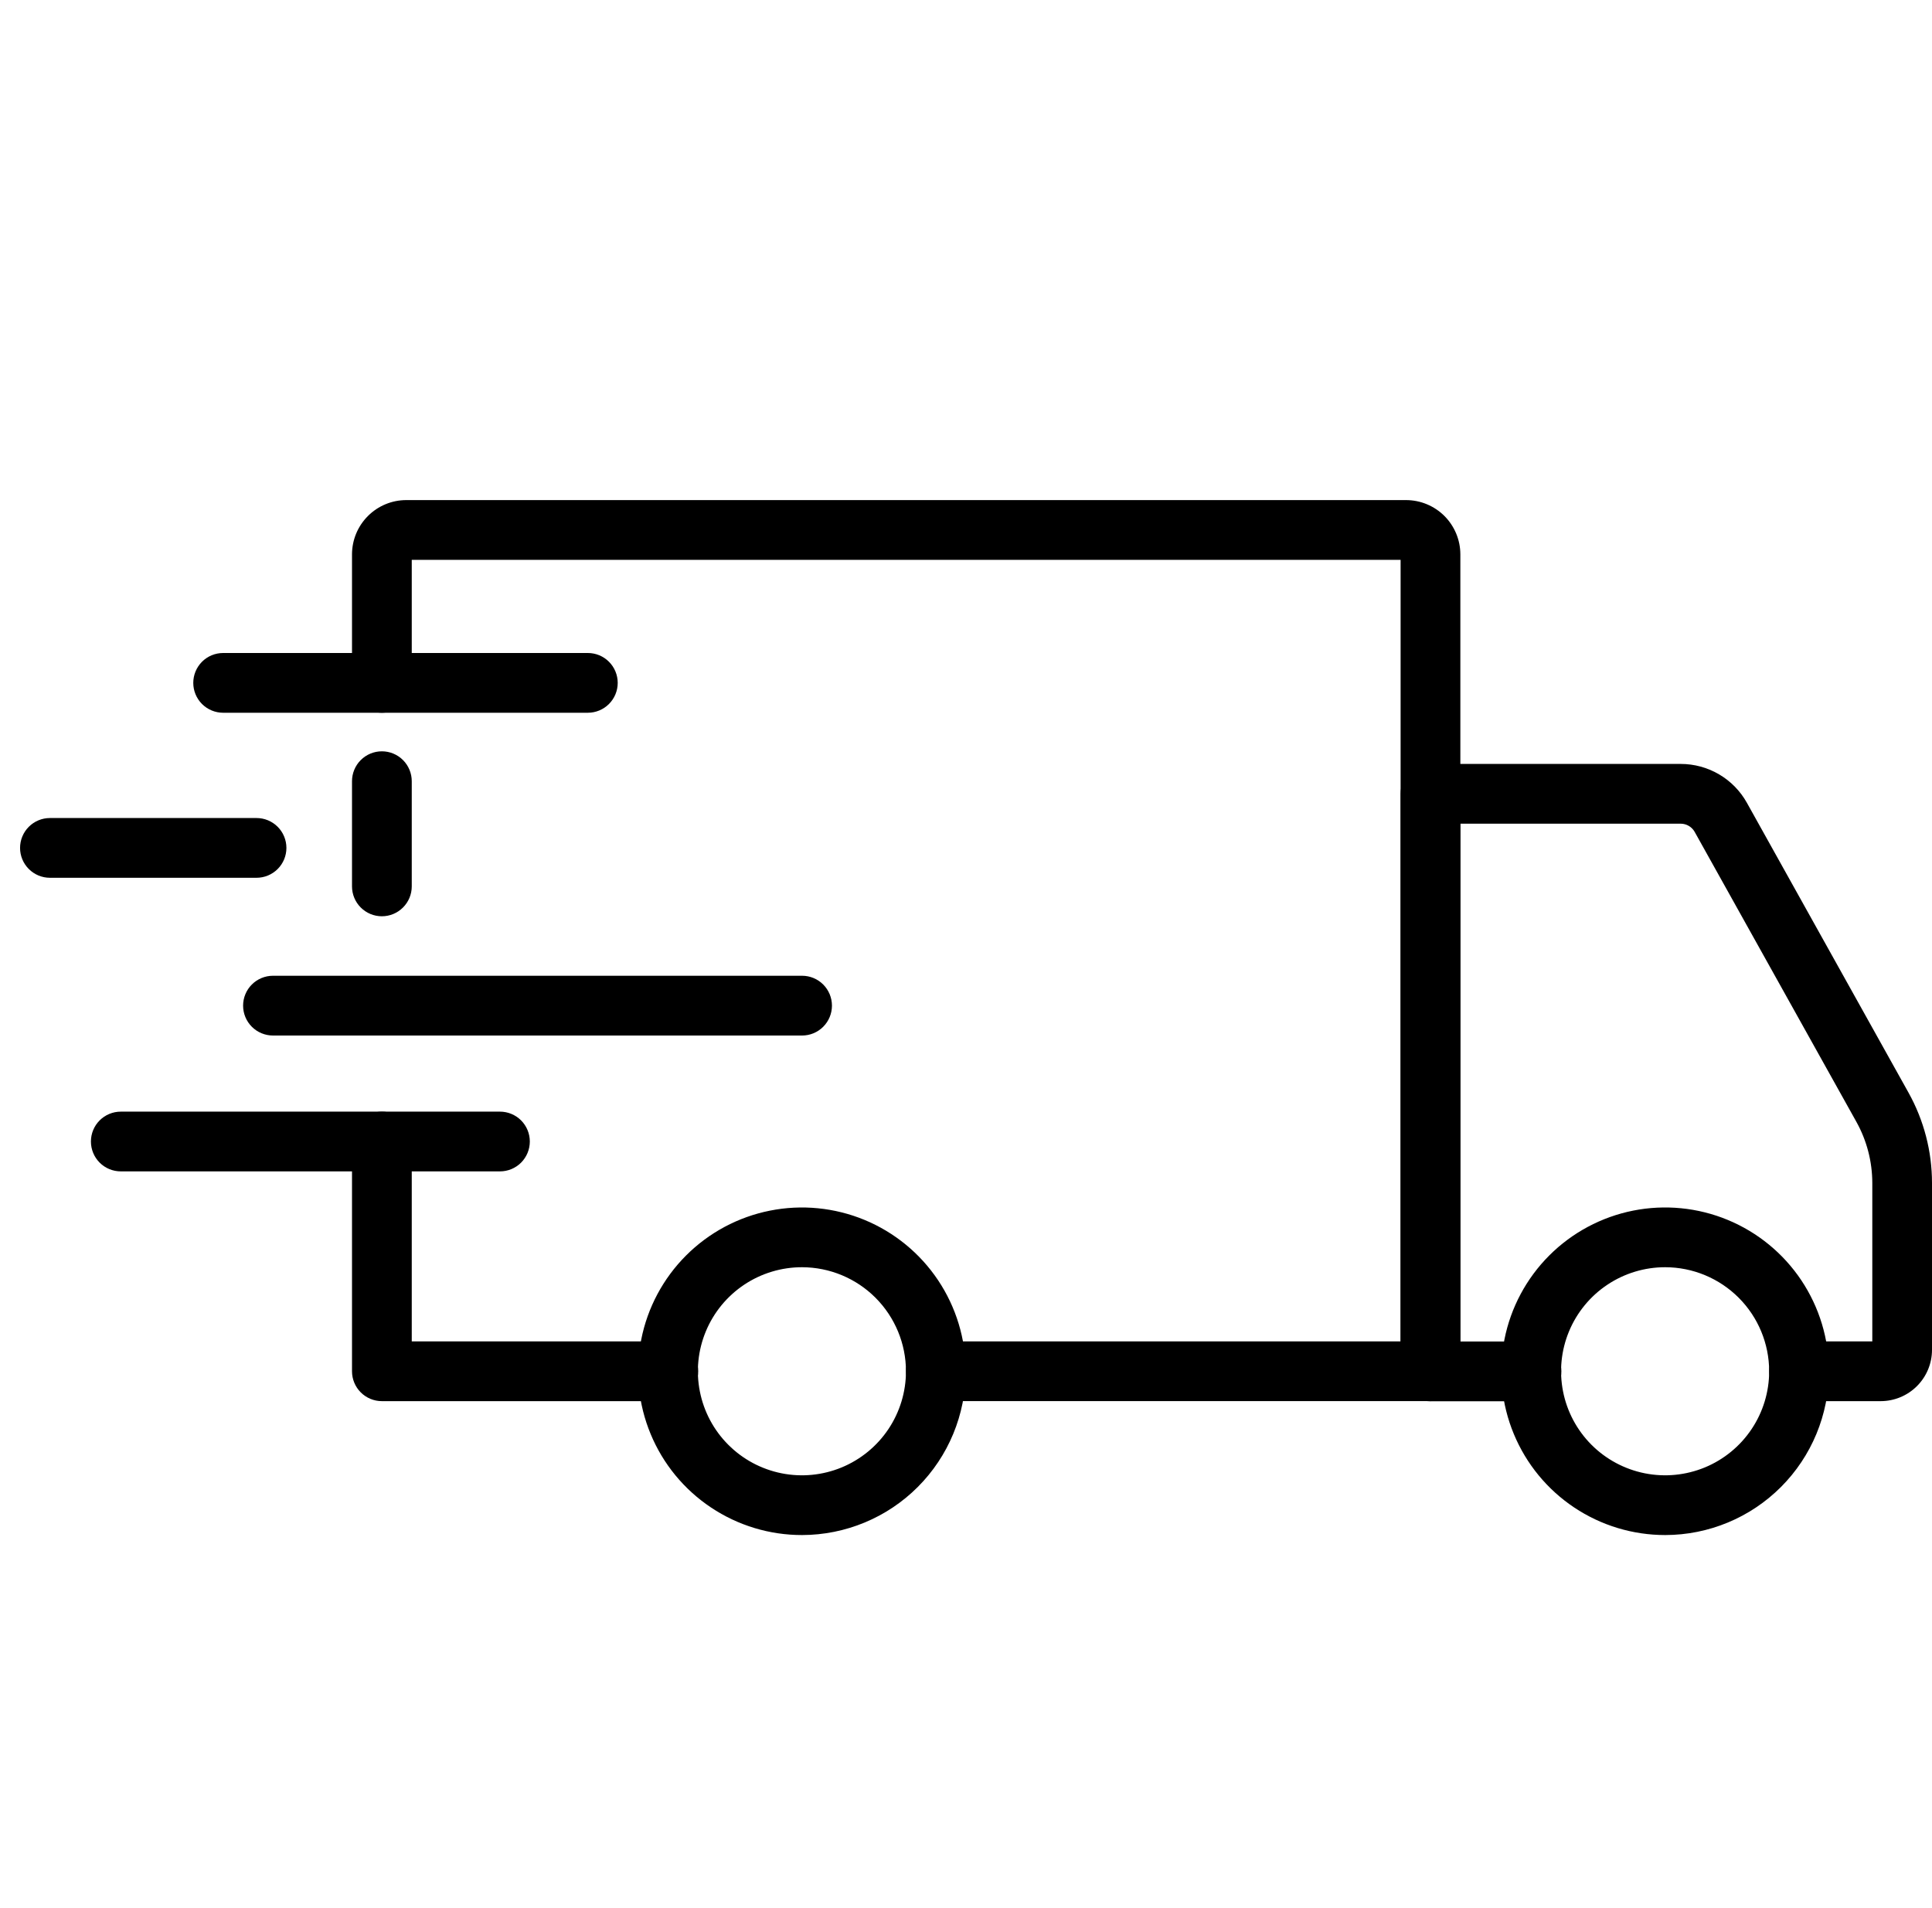 <?xml version="1.0" encoding="UTF-8"?> <svg xmlns="http://www.w3.org/2000/svg" width="81" height="80" viewBox="0 0 81 80" fill="none"><path d="M69.816 64.359C68.457 64.36 67.129 63.958 65.999 63.204C64.869 62.45 63.988 61.378 63.468 60.123C62.947 58.869 62.81 57.488 63.075 56.155C63.339 54.823 63.993 53.599 64.953 52.638C65.913 51.677 67.137 51.023 68.469 50.757C69.801 50.492 71.182 50.627 72.437 51.147C73.692 51.667 74.765 52.547 75.52 53.676C76.275 54.806 76.678 56.134 76.678 57.492C76.677 59.312 75.954 61.057 74.667 62.345C73.38 63.633 71.636 64.357 69.816 64.359ZM69.816 53.13C68.953 53.129 68.109 53.384 67.391 53.863C66.673 54.341 66.113 55.022 65.782 55.819C65.451 56.616 65.364 57.493 65.532 58.34C65.699 59.186 66.114 59.964 66.724 60.575C67.334 61.185 68.111 61.601 68.958 61.77C69.804 61.939 70.681 61.852 71.479 61.523C72.276 61.193 72.958 60.633 73.437 59.916C73.917 59.199 74.173 58.355 74.173 57.492C74.172 56.336 73.713 55.228 72.896 54.41C72.079 53.592 70.971 53.132 69.816 53.13Z" fill="#000"></path><path d="M33.628 64.359C32.269 64.361 30.941 63.959 29.811 63.205C28.681 62.452 27.799 61.38 27.279 60.125C26.758 58.87 26.621 57.489 26.885 56.157C27.149 54.824 27.803 53.6 28.763 52.639C29.723 51.678 30.947 51.023 32.279 50.758C33.611 50.492 34.992 50.628 36.247 51.147C37.503 51.667 38.575 52.547 39.33 53.676C40.085 54.806 40.488 56.134 40.488 57.492C40.487 59.312 39.764 61.057 38.478 62.344C37.192 63.632 35.447 64.356 33.628 64.359ZM33.628 53.13C32.765 53.129 31.921 53.383 31.202 53.862C30.484 54.341 29.924 55.021 29.593 55.818C29.262 56.615 29.174 57.492 29.342 58.339C29.509 59.186 29.924 59.964 30.534 60.574C31.144 61.185 31.921 61.601 32.768 61.77C33.614 61.939 34.491 61.853 35.289 61.523C36.086 61.193 36.768 60.634 37.248 59.916C37.727 59.199 37.983 58.355 37.983 57.492C37.982 56.337 37.523 55.229 36.707 54.411C35.891 53.593 34.783 53.133 33.628 53.13Z" fill="#000"></path><path d="M78.851 58.745H75.426C75.094 58.745 74.775 58.613 74.54 58.378C74.305 58.143 74.173 57.824 74.173 57.492C74.173 57.16 74.305 56.841 74.54 56.607C74.775 56.372 75.094 56.24 75.426 56.24H78.497V49.598C78.496 48.7 78.266 47.817 77.829 47.033L71.049 34.877C70.991 34.773 70.906 34.687 70.804 34.627C70.701 34.566 70.585 34.535 70.466 34.534H61.226V56.245H64.208C64.541 56.245 64.859 56.377 65.094 56.612C65.329 56.846 65.461 57.165 65.461 57.497C65.461 57.829 65.329 58.148 65.094 58.383C64.859 58.618 64.541 58.75 64.208 58.75H59.973C59.641 58.75 59.322 58.618 59.088 58.383C58.853 58.148 58.721 57.829 58.721 57.497V33.282C58.721 32.95 58.853 32.631 59.088 32.396C59.322 32.161 59.641 32.029 59.973 32.029H70.466C71.031 32.029 71.586 32.18 72.073 32.466C72.561 32.752 72.963 33.163 73.238 33.656L80.017 45.814C80.661 46.971 81 48.273 81 49.598V56.595C81 57.165 80.773 57.711 80.37 58.114C79.967 58.517 79.421 58.744 78.851 58.745Z" fill="#000"></path><path d="M28.019 58.745H16.01C15.678 58.745 15.36 58.613 15.125 58.378C14.89 58.143 14.758 57.824 14.758 57.492V47.859C14.758 47.527 14.89 47.209 15.125 46.974C15.36 46.739 15.678 46.607 16.01 46.607C16.343 46.607 16.661 46.739 16.896 46.974C17.131 47.209 17.263 47.527 17.263 47.859V56.239H28.019C28.352 56.239 28.67 56.371 28.905 56.606C29.14 56.841 29.272 57.16 29.272 57.492C29.272 57.824 29.14 58.143 28.905 58.378C28.67 58.613 28.352 58.745 28.019 58.745Z" fill="#000"></path><path d="M16.01 38.416C15.678 38.416 15.36 38.284 15.125 38.049C14.89 37.814 14.758 37.495 14.758 37.163V32.753C14.758 32.421 14.89 32.102 15.125 31.867C15.36 31.632 15.678 31.5 16.01 31.5C16.343 31.5 16.661 31.632 16.896 31.867C17.131 32.102 17.263 32.421 17.263 32.753V37.168C17.262 37.499 17.129 37.817 16.894 38.05C16.66 38.284 16.342 38.416 16.01 38.416Z" fill="#000"></path><path d="M59.974 58.744H39.237C38.905 58.744 38.586 58.612 38.351 58.378C38.116 58.143 37.984 57.824 37.984 57.492C37.984 57.16 38.116 56.841 38.351 56.606C38.586 56.371 38.905 56.239 39.237 56.239H58.721V23.472H17.263V28.631C17.263 28.963 17.131 29.281 16.896 29.516C16.661 29.751 16.343 29.883 16.01 29.883C15.678 29.883 15.36 29.751 15.125 29.516C14.89 29.281 14.758 28.963 14.758 28.631V23.241C14.759 22.638 14.999 22.06 15.426 21.634C15.852 21.207 16.431 20.967 17.034 20.967H58.952C59.554 20.968 60.133 21.208 60.559 21.634C60.985 22.061 61.225 22.639 61.226 23.241V57.492C61.226 57.824 61.094 58.143 60.859 58.378C60.624 58.612 60.306 58.744 59.974 58.744Z" fill="#000"></path><path d="M20.961 49.112H5.064C4.732 49.112 4.413 48.98 4.178 48.745C3.943 48.51 3.812 48.191 3.812 47.859C3.812 47.527 3.943 47.209 4.178 46.974C4.413 46.739 4.732 46.607 5.064 46.607H20.961C21.293 46.607 21.612 46.739 21.847 46.974C22.081 47.209 22.213 47.527 22.213 47.859C22.213 48.191 22.081 48.51 21.847 48.745C21.612 48.98 21.293 49.112 20.961 49.112Z" fill="#000"></path><path d="M33.628 43.416H11.445C11.113 43.416 10.794 43.284 10.559 43.049C10.324 42.814 10.192 42.495 10.192 42.163C10.192 41.831 10.324 41.512 10.559 41.277C10.794 41.042 11.113 40.91 11.445 40.91H33.628C33.96 40.91 34.279 41.042 34.513 41.277C34.748 41.512 34.88 41.831 34.88 42.163C34.88 42.495 34.748 42.814 34.513 43.049C34.279 43.284 33.96 43.416 33.628 43.416Z" fill="#000"></path><path d="M10.756 36.802H2.093C1.761 36.802 1.443 36.67 1.208 36.435C0.973 36.2 0.841 35.882 0.841 35.55C0.841 35.218 0.973 34.899 1.208 34.664C1.443 34.429 1.761 34.297 2.093 34.297H10.756C11.088 34.297 11.406 34.429 11.641 34.664C11.876 34.899 12.008 35.218 12.008 35.55C12.008 35.882 11.876 36.2 11.641 36.435C11.406 36.67 11.088 36.802 10.756 36.802Z" fill="#000"></path><path d="M24.646 29.883H9.355C9.023 29.883 8.704 29.751 8.469 29.516C8.235 29.281 8.103 28.963 8.103 28.631C8.103 28.298 8.235 27.98 8.469 27.745C8.704 27.51 9.023 27.378 9.355 27.378H24.646C24.978 27.378 25.297 27.51 25.531 27.745C25.766 27.98 25.898 28.298 25.898 28.631C25.898 28.963 25.766 29.281 25.531 29.516C25.297 29.751 24.978 29.883 24.646 29.883Z" fill="#000"></path></svg> 